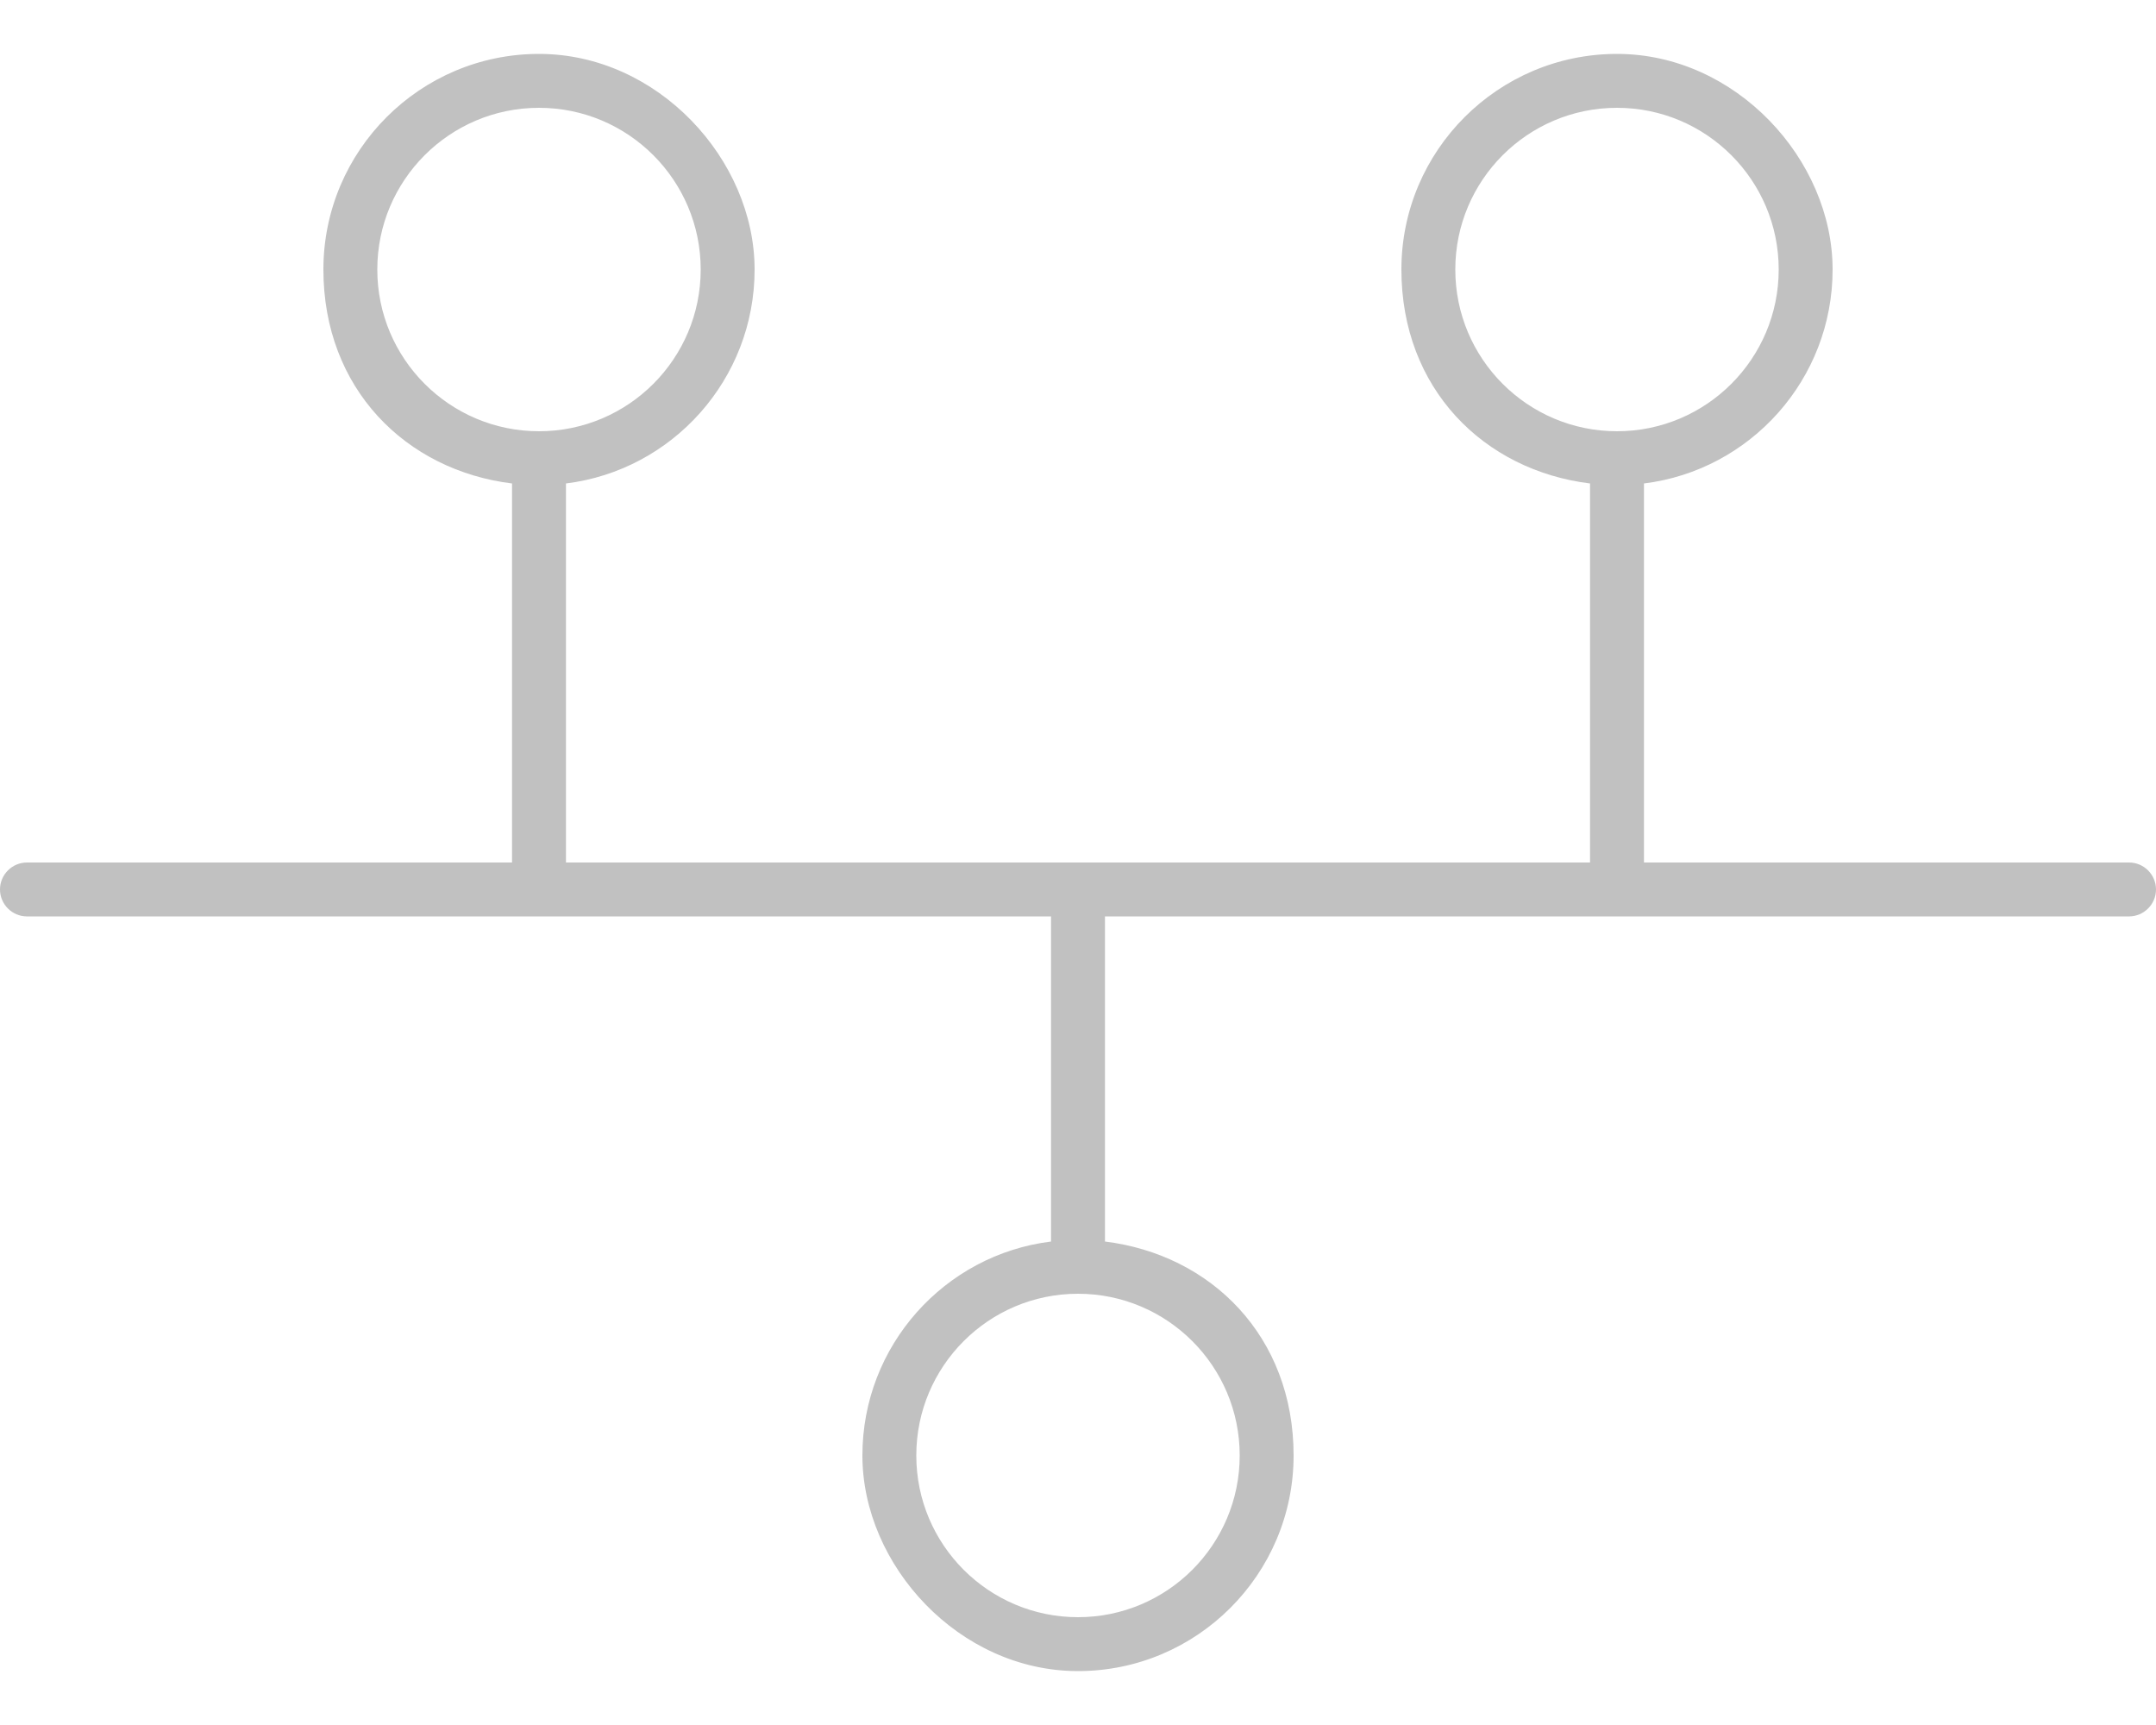 <?xml version="1.0" encoding="UTF-8"?>
<svg id="Ebene_1" xmlns="http://www.w3.org/2000/svg" version="1.1" viewBox="0 0 640 512">
  <!-- Generator: Adobe Illustrator 29.1.0, SVG Export Plug-In . SVG Version: 2.1.0 Build 142)  -->
  <defs>
    <style>
      .st0 {
        fill: #c1c1c1;
      }
    </style>
  </defs>
  <path class="st0" d="M160,32c26.5,0,48,21.5,48,48s-21.5,48-48,48-48-21.5-48-48,21.5-48,48-48ZM168,143.5c31.6-3.9,56-30.9,56-63.5s-28.7-64-64-64-64,28.7-64,64,24.4,59.6,56,63.5v112.5H8c-4.4,0-8,3.6-8,8s3.6,8,8,8h304v96.5c-31.6,3.9-56,30.9-56,63.5s28.7,64,64,64,64-28.7,64-64-24.4-59.6-56-63.5v-96.5h304c4.4,0,8-3.6,8-8s-3.6-8-8-8h-144v-112.5c31.6-3.9,56-30.9,56-63.5s-28.7-64-64-64-64,28.7-64,64,24.4,59.6,56,63.5v112.5H168v-112.5ZM432,80c0-26.5,21.5-48,48-48s48,21.5,48,48-21.5,48-48,48-48-21.5-48-48ZM272,432c0-26.5,21.5-48,48-48s48,21.5,48,48-21.5,48-48,48-48-21.5-48-48Z"/>
</svg>